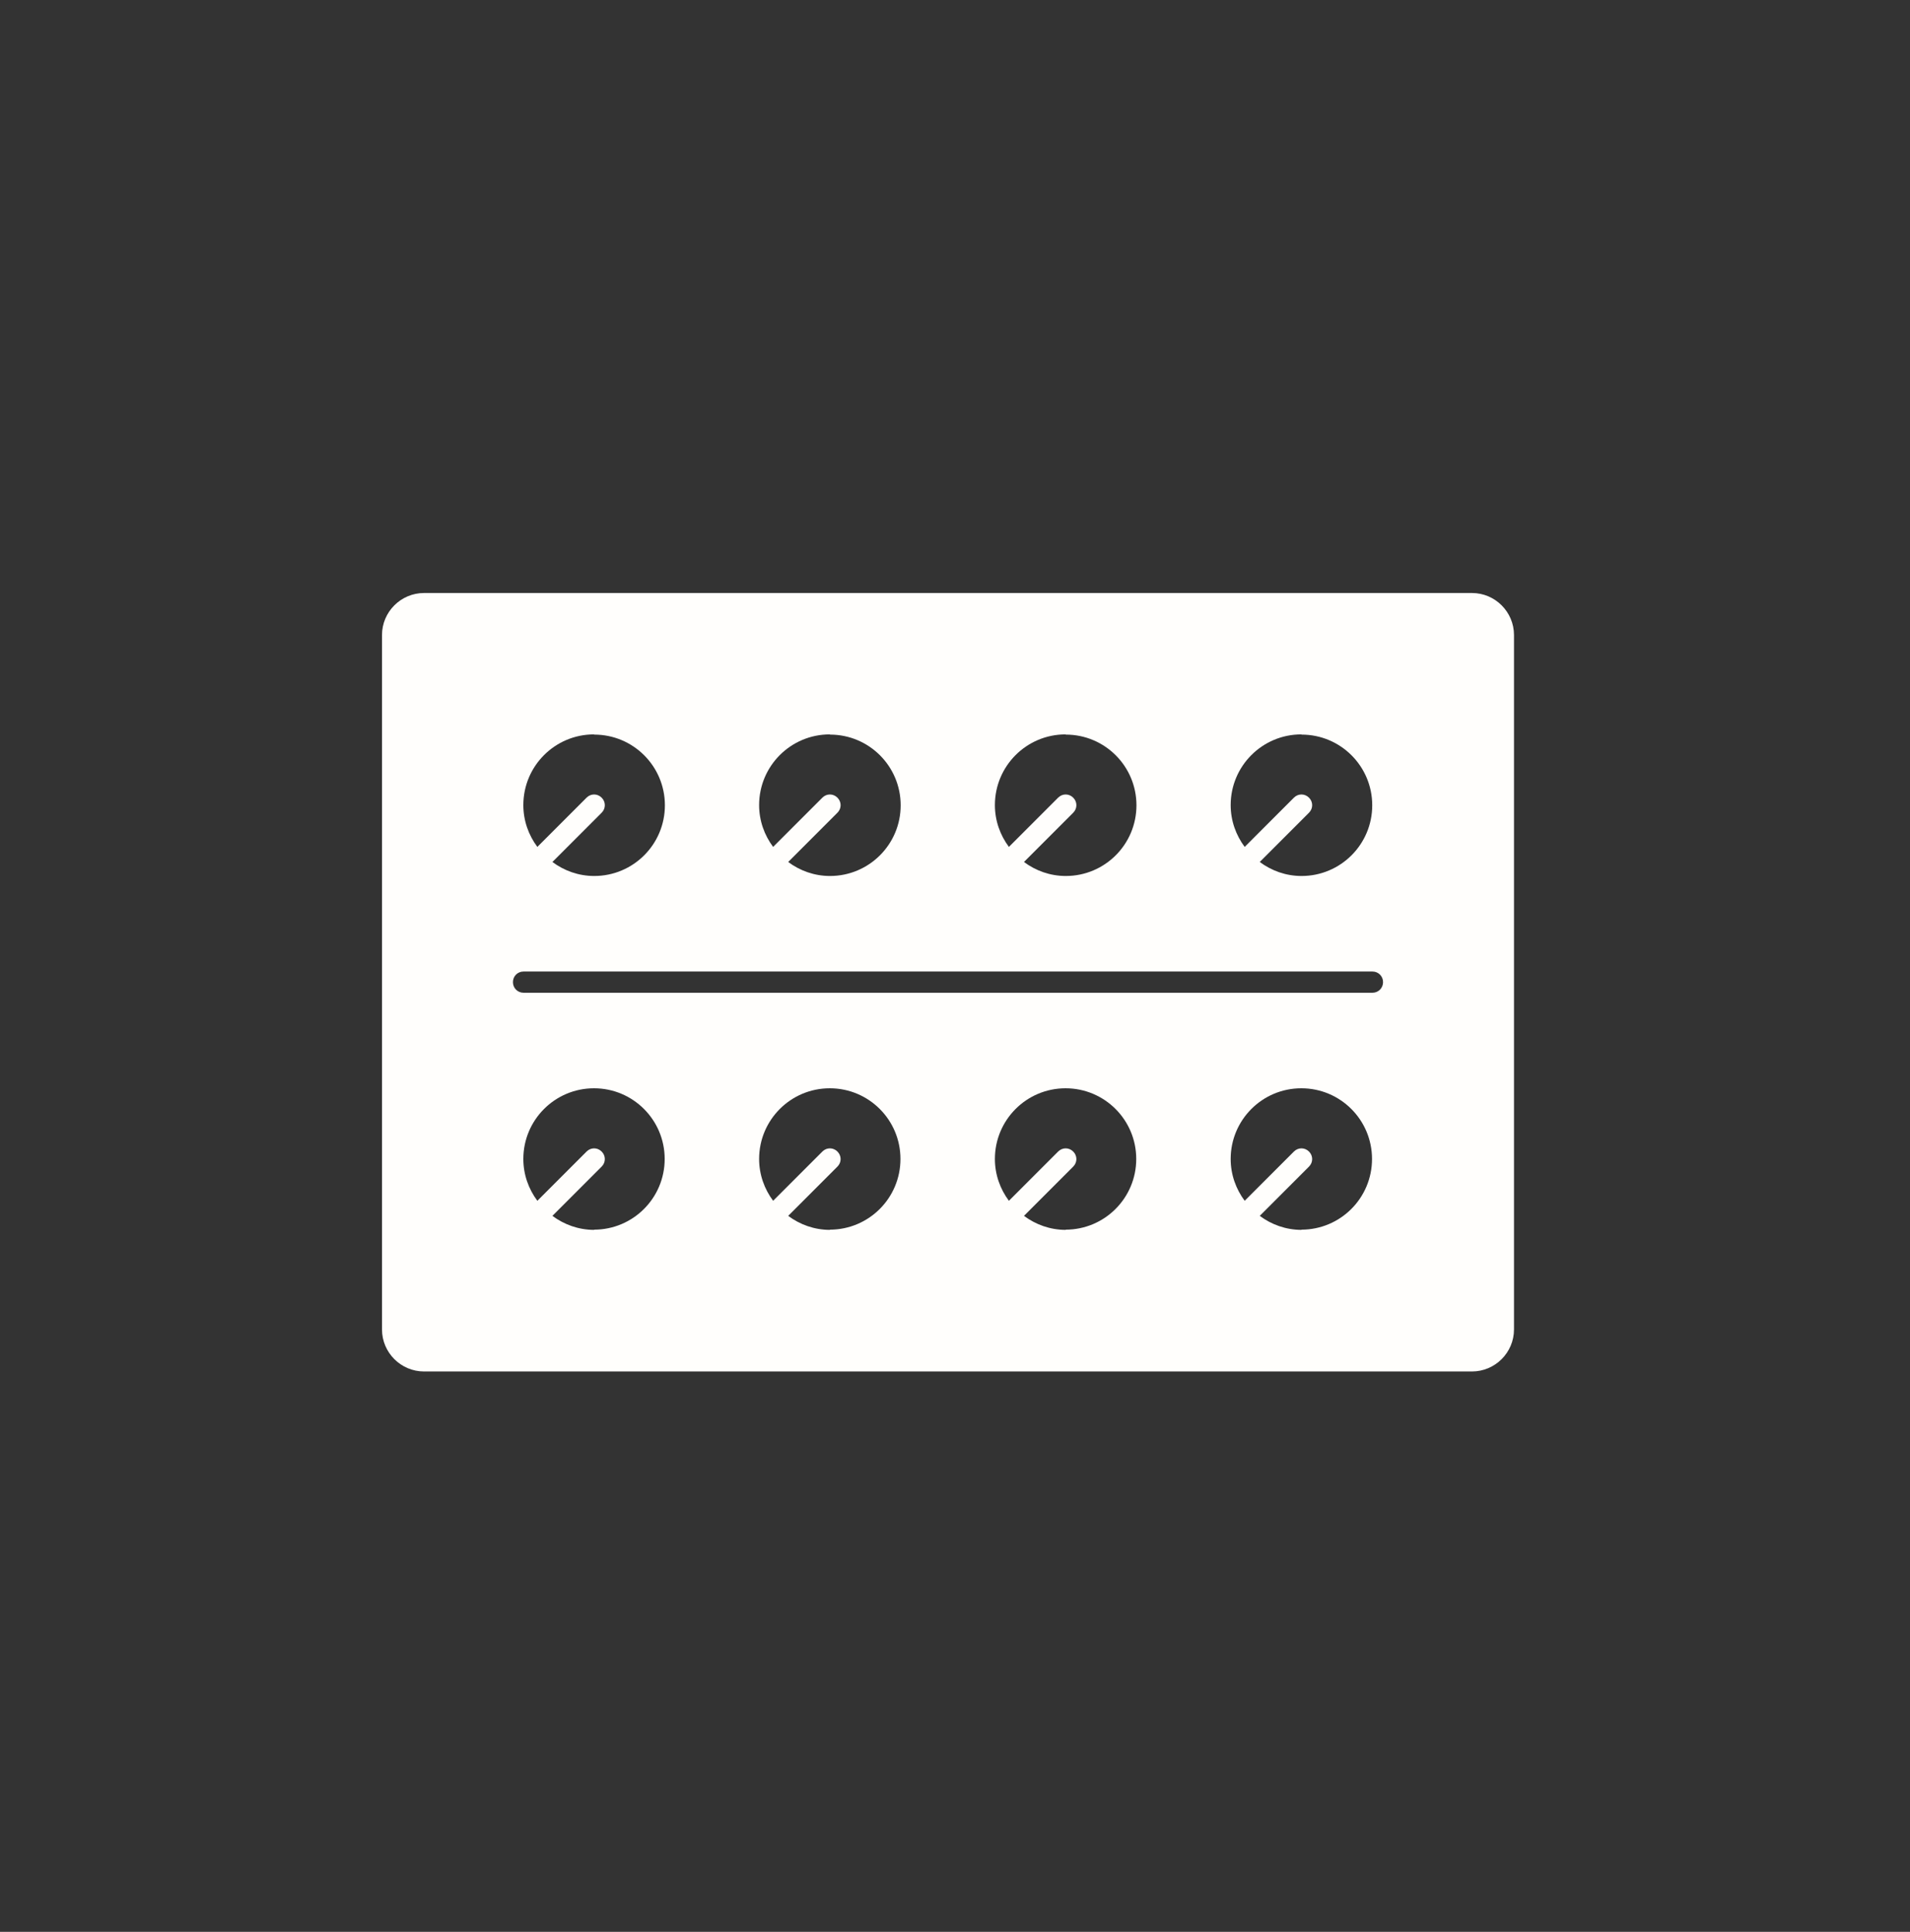 <svg width="90" height="91" fill="none" xmlns="http://www.w3.org/2000/svg"><rect width="100%" height="100%" fill="#333333" stroke="none"/><g clip-path="url(#clip0_0_500)"><path d="M69.36 27.934H19.98C18.89 27.934 18 28.824 18 29.914V62.624C18 63.714 18.89 64.604 19.98 64.604H69.36C70.45 64.604 71.34 63.714 71.34 62.624V29.914C71.34 28.824 70.45 27.934 69.36 27.934ZM61.33 34.604C63.17 34.604 64.66 36.094 64.66 37.934C64.66 39.774 63.17 41.264 61.33 41.264C60.59 41.264 59.91 41.014 59.36 40.604L61.68 38.284C61.88 38.084 61.88 37.774 61.68 37.574C61.48 37.374 61.17 37.374 60.97 37.574L58.65 39.894C58.24 39.344 57.99 38.664 57.99 37.924C57.99 36.084 59.48 34.594 61.32 34.594L61.33 34.604ZM50.22 34.604C52.06 34.604 53.55 36.094 53.55 37.934C53.55 39.774 52.06 41.264 50.22 41.264C49.48 41.264 48.8 41.014 48.25 40.604L50.57 38.284C50.77 38.084 50.77 37.774 50.57 37.574C50.37 37.374 50.06 37.374 49.86 37.574L47.54 39.894C47.13 39.344 46.88 38.664 46.88 37.924C46.88 36.084 48.37 34.594 50.21 34.594L50.22 34.604ZM39.11 34.604C40.95 34.604 42.44 36.094 42.44 37.934C42.44 39.774 40.95 41.264 39.11 41.264C38.37 41.264 37.69 41.014 37.14 40.604L39.46 38.284C39.66 38.084 39.66 37.774 39.46 37.574C39.26 37.374 38.95 37.374 38.75 37.574L36.43 39.894C36.02 39.344 35.77 38.664 35.77 37.924C35.77 36.084 37.26 34.594 39.1 34.594L39.11 34.604ZM28 34.604C29.84 34.604 31.33 36.094 31.33 37.934C31.33 39.774 29.84 41.264 28 41.264C27.26 41.264 26.58 41.014 26.03 40.604L28.35 38.284C28.55 38.084 28.55 37.774 28.35 37.574C28.15 37.374 27.84 37.374 27.64 37.574L25.32 39.894C24.91 39.344 24.66 38.664 24.66 37.924C24.66 36.084 26.15 34.594 27.99 34.594L28 34.604ZM28 57.934C27.26 57.934 26.58 57.684 26.03 57.274L28.35 54.954C28.55 54.754 28.55 54.444 28.35 54.244C28.15 54.044 27.84 54.044 27.64 54.244L25.32 56.564C24.91 56.014 24.66 55.334 24.66 54.594C24.66 52.754 26.15 51.264 27.99 51.264C29.83 51.264 31.32 52.754 31.32 54.594C31.32 56.434 29.83 57.924 27.99 57.924L28 57.934ZM39.11 57.934C38.37 57.934 37.69 57.684 37.14 57.274L39.46 54.954C39.66 54.754 39.66 54.444 39.46 54.244C39.26 54.044 38.95 54.044 38.75 54.244L36.43 56.564C36.02 56.014 35.77 55.334 35.77 54.594C35.77 52.754 37.26 51.264 39.1 51.264C40.94 51.264 42.43 52.754 42.43 54.594C42.43 56.434 40.94 57.924 39.1 57.924L39.11 57.934ZM50.22 57.934C49.48 57.934 48.8 57.684 48.25 57.274L50.57 54.954C50.77 54.754 50.77 54.444 50.57 54.244C50.37 54.044 50.06 54.044 49.86 54.244L47.54 56.564C47.13 56.014 46.88 55.334 46.88 54.594C46.88 52.754 48.37 51.264 50.21 51.264C52.05 51.264 53.54 52.754 53.54 54.594C53.54 56.434 52.05 57.924 50.21 57.924L50.22 57.934ZM61.33 57.934C60.59 57.934 59.91 57.684 59.36 57.274L61.68 54.954C61.88 54.754 61.88 54.444 61.68 54.244C61.48 54.044 61.17 54.044 60.97 54.244L58.65 56.564C58.24 56.014 57.99 55.334 57.99 54.594C57.99 52.754 59.48 51.264 61.32 51.264C63.16 51.264 64.65 52.754 64.65 54.594C64.65 56.434 63.16 57.924 61.32 57.924L61.33 57.934ZM64.67 46.764H24.67C24.39 46.764 24.17 46.544 24.17 46.264C24.17 45.984 24.39 45.764 24.67 45.764H64.67C64.95 45.764 65.17 45.984 65.17 46.264C65.17 46.544 64.95 46.764 64.67 46.764Z" fill="#FFFEFC"/></g><defs><clipPath id="clip0_0_500"><rect width="53.33" height="36.67" fill="white" transform="translate(18 27.934)"/></clipPath></defs></svg>
